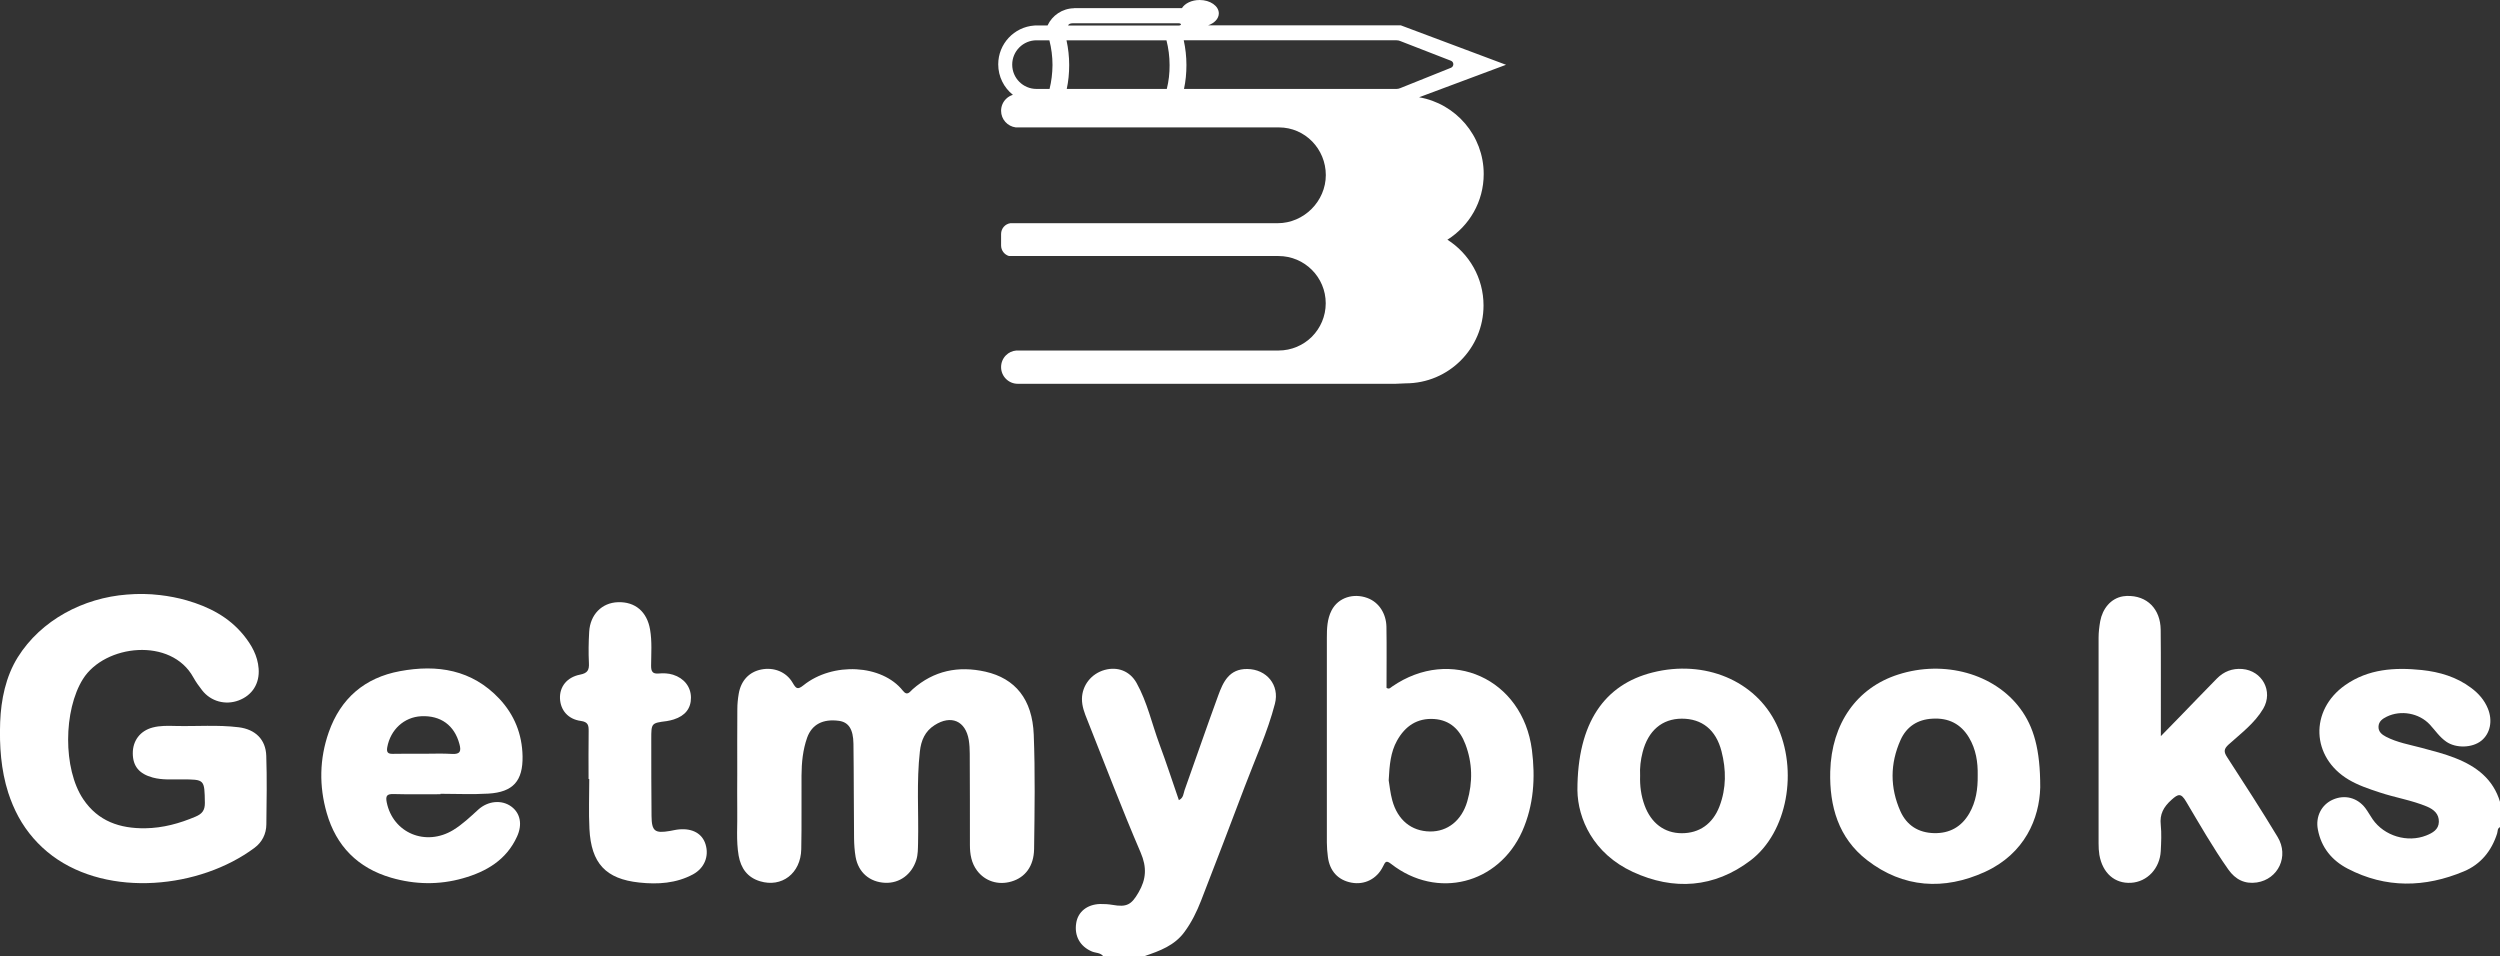 <?xml version="1.0" encoding="utf-8"?>
<!-- Generator: Adobe Illustrator 25.0.1, SVG Export Plug-In . SVG Version: 6.00 Build 0)  -->
<svg version="1.1" id="Layer_1" xmlns="http://www.w3.org/2000/svg" xmlns:xlink="http://www.w3.org/1999/xlink" x="0px" y="0px"
	 viewBox="0 0 287.86 110.09" style="enable-background:new 0 0 287.86 110.09;" xml:space="preserve">
<rect x="0" y="0" width="287.86" height="110.09" fill="#333333" stroke="none"/>
<style type="text/css">
	.st0{fill:#FFFFFF;}
</style>
<g>
	<g>
		<path class="st0" d="M18.42,68.52c1.04,0.12,2.08,0.32,3.09,0.61c2.55,0.74,4.82,1.9,6.53,3.99c0.92,1.13,1.63,2.37,1.74,3.87
			c0.13,1.71-0.73,3.07-2.3,3.66c-1.52,0.57-3.2,0.12-4.2-1.16c-0.37-0.47-0.72-0.96-1.01-1.48c-2.55-4.67-10.21-3.82-12.72,0.18
			c-2.24,3.57-2.32,10.34,0.04,13.84c1.71,2.54,4.22,3.38,7.14,3.34c2.03-0.03,3.93-0.55,5.79-1.34c0.75-0.32,1.08-0.72,1.07-1.59
			c-0.05-2.7,0-2.69-2.66-2.7c-1.11-0.01-2.23,0.09-3.34-0.21c-1.55-0.42-2.29-1.29-2.3-2.78c-0.01-1.47,0.85-2.6,2.28-2.98
			c0.86-0.23,1.74-0.2,2.62-0.18c2.43,0.06,4.87-0.15,7.3,0.15c1.9,0.24,3.11,1.39,3.17,3.29c0.09,2.63,0.04,5.27,0.01,7.9
			c-0.01,1.1-0.5,2.05-1.36,2.69c-6.29,4.69-16.77,5.75-23.27,0.93c-1.61-1.2-2.95-2.74-3.91-4.5c-0.48-0.88-0.87-1.82-1.18-2.77
			c-0.84-2.62-1.03-5.41-0.93-8.14c0.1-2.58,0.64-5.23,2.02-7.45c2.69-4.31,7.58-6.85,12.57-7.23
			C15.89,68.35,17.16,68.37,18.42,68.52z"/>
		<path class="st0" d="M127.02,110.09c-0.33-0.41-0.86-0.35-1.29-0.53c-1.37-0.58-2.05-1.79-1.81-3.28c0.2-1.29,1.25-2.14,2.74-2.19
			c0.47-0.01,0.96,0.02,1.43,0.1c1.65,0.29,2.19-0.01,3.01-1.44c0.88-1.51,0.97-2.88,0.24-4.58c-2.17-5.05-4.12-10.19-6.15-15.29
			c-0.31-0.77-0.62-1.55-0.61-2.42c0.02-1.54,1.07-2.89,2.61-3.32c1.48-0.41,2.9,0.11,3.68,1.5c1.23,2.21,1.76,4.69,2.63,7.04
			c0.79,2.12,1.49,4.28,2.24,6.45c0.54-0.26,0.52-0.75,0.65-1.13c1.3-3.64,2.55-7.29,3.88-10.92c0.57-1.56,1.26-3.07,3.34-3.05
			c2.23,0.02,3.75,1.85,3.19,4c-0.85,3.28-2.28,6.37-3.47,9.53c-1.65,4.4-3.35,8.78-5.04,13.16c-0.49,1.26-1.09,2.48-1.9,3.58
			c-1.14,1.57-2.85,2.19-4.58,2.78C130.22,110.09,128.62,110.09,127.02,110.09z"/>
		<path class="st0" d="M287.86,95.24c-0.32,0.15-0.25,0.48-0.33,0.73c-0.64,2.01-1.89,3.55-3.82,4.36
			c-4.49,1.88-8.99,1.98-13.39-0.31c-1.81-0.94-3.04-2.43-3.43-4.5c-0.29-1.49,0.41-2.87,1.73-3.45c1.36-0.6,2.81-0.23,3.73,0.97
			c0.31,0.41,0.55,0.87,0.85,1.3c1.34,1.92,4,2.72,6.17,1.86c0.72-0.29,1.43-0.67,1.45-1.57c0.02-0.91-0.57-1.42-1.37-1.76
			c-1.77-0.74-3.68-1.03-5.49-1.64c-1.21-0.4-2.42-0.8-3.53-1.46c-4.31-2.56-4.52-7.98-0.4-10.88c2.68-1.88,5.72-2.06,8.83-1.74
			c2.04,0.22,3.99,0.79,5.67,2.05c0.85,0.63,1.53,1.4,1.93,2.38c0.58,1.4,0.28,2.88-0.75,3.71c-1.05,0.84-2.92,0.89-4.04,0.11
			c-0.77-0.53-1.28-1.31-1.9-1.98c-1.24-1.32-3.33-1.69-4.95-0.9c-0.49,0.24-0.92,0.54-0.95,1.13c-0.03,0.6,0.38,0.93,0.86,1.18
			c1.29,0.67,2.71,0.91,4.1,1.28c1.31,0.35,2.62,0.68,3.88,1.18c2.45,0.96,4.38,2.43,5.16,5.07
			C287.86,93.33,287.86,94.28,287.86,95.24z"/>
		<path class="st0" d="M84.89,89.08c0-2.47-0.01-4.95,0.01-7.42c0-0.59,0.06-1.2,0.16-1.78c0.26-1.52,1.2-2.51,2.59-2.79
			c1.43-0.29,2.88,0.25,3.62,1.53c0.39,0.66,0.55,0.84,1.24,0.29c3.38-2.72,9.06-2.41,11.45,0.62c0.52,0.66,0.81,0.11,1.13-0.17
			c2.44-2.15,5.26-2.72,8.38-2.02c3.43,0.78,5.4,3.17,5.56,7.25c0.17,4.38,0.1,8.78,0.04,13.17c-0.03,1.98-1.03,3.28-2.61,3.74
			c-1.52,0.45-3.04-0.03-3.96-1.26c-0.65-0.87-0.82-1.88-0.82-2.94c0-3.51,0-7.02-0.02-10.54c0-0.52-0.03-1.04-0.11-1.55
			c-0.37-2.21-2.04-2.93-3.94-1.71c-1.1,0.7-1.55,1.75-1.69,3.01c-0.4,3.5-0.13,7.02-0.21,10.52c-0.02,0.68,0,1.35-0.21,2.01
			c-0.53,1.65-1.92,2.68-3.58,2.61c-1.78-0.08-3.08-1.19-3.4-2.97c-0.12-0.7-0.17-1.43-0.18-2.14c-0.04-3.63-0.02-7.26-0.07-10.89
			c-0.02-1.7-0.57-2.5-1.67-2.65c-1.84-0.25-3.11,0.41-3.66,1.93c-0.5,1.41-0.64,2.88-0.65,4.36c-0.02,2.83,0.03,5.67-0.03,8.5
			c-0.06,2.78-2.25,4.44-4.75,3.68c-1.45-0.44-2.2-1.49-2.46-2.95c-0.3-1.74-0.12-3.5-0.16-5.26
			C84.87,91.88,84.89,90.48,84.89,89.08z"/>
		<path class="st0" d="M176.39,86.34c-1.06-8.18-9.34-11.94-16.09-7.29c-0.18,0.12-0.34,0.36-0.65,0.15c0-2.33,0.03-4.68-0.01-7.03
			c-0.03-1.46-0.81-2.81-2.21-3.32c-1.55-0.57-3.33-0.08-4.11,1.44c-0.51,1-0.54,2.08-0.54,3.15c-0.01,7.86-0.01,15.71,0,23.57
			c0,0.56,0.05,1.12,0.12,1.67c0.21,1.62,1.17,2.66,2.7,2.95c1.5,0.29,2.94-0.41,3.65-1.87c0.27-0.54,0.35-0.74,0.95-0.27
			c5.27,4.1,12.33,2.32,15.07-3.76C176.61,92.7,176.8,89.56,176.39,86.34z M168.95,92.26c-0.64,2.23-2.29,3.51-4.3,3.48
			c-2.13-0.03-3.72-1.31-4.34-3.59c-0.23-0.84-0.31-1.72-0.41-2.3c0.09-1.77,0.22-3.24,0.96-4.57c0.93-1.67,2.31-2.62,4.28-2.49
			c1.86,0.13,2.97,1.26,3.59,2.9C169.55,87.84,169.59,90.06,168.95,92.26z"/>
		<path class="st0" d="M244.47,68.66c0.13-0.02,0.27-0.03,0.4-0.04c2.39-0.08,3.89,1.54,3.92,3.88c0.04,3.55,0.01,7.1,0.02,10.65
			c0,0.43,0,0.87,0,1.61c0.82-0.84,1.47-1.5,2.11-2.16c1.45-1.49,2.88-2.99,4.34-4.47c0.8-0.81,1.77-1.19,2.92-1.1
			c2.31,0.19,3.59,2.57,2.42,4.57c-0.99,1.68-2.56,2.84-3.98,4.12c-0.57,0.52-0.58,0.85-0.18,1.46c1.97,3.05,3.95,6.09,5.82,9.2
			c1.33,2.21,0.07,4.85-2.39,5.23c-1.4,0.21-2.48-0.34-3.29-1.49c-1.77-2.51-3.29-5.18-4.86-7.82c-0.59-1-0.9-0.91-1.69-0.2
			c-0.91,0.82-1.37,1.65-1.23,2.89c0.1,0.99,0.05,1.99,0,2.99c-0.1,2.02-1.56,3.56-3.42,3.67c-1.88,0.11-3.28-1.11-3.65-3.22
			c-0.07-0.43-0.09-0.87-0.09-1.31c0-7.9-0.01-15.8,0-23.7c0-0.63,0.08-1.27,0.19-1.9C242.09,70.11,243.03,68.89,244.47,68.66z"/>
		<path class="st0" d="M58.89,92.88c-1.1-0.82-2.7-0.68-3.83,0.35c-0.91,0.83-1.81,1.69-2.87,2.34c-3.17,1.93-6.94,0.35-7.66-3.18
			c-0.15-0.76,0.02-0.98,0.8-0.96c1.8,0.05,3.59,0.02,5.39,0.02V91.4c1.84,0,3.68,0.09,5.51-0.02c2.86-0.17,3.99-1.47,3.94-4.31
			c-0.05-2.54-0.94-4.76-2.67-6.61c-3.16-3.36-7.15-3.98-11.45-3.18c-4.05,0.75-6.83,3.13-8.2,7.04c-1.07,3.06-1.12,6.19-0.23,9.29
			c1.09,3.81,3.58,6.33,7.41,7.45c2.74,0.8,5.53,0.85,8.27,0.07c2.69-0.76,5.01-2.11,6.23-4.8C60.18,94.92,59.9,93.63,58.89,92.88z
			 M44.59,86.04c0.37-2.02,1.93-3.47,3.91-3.57c2.25-0.11,3.83,1.05,4.4,3.2c0.21,0.77,0.13,1.2-0.84,1.14
			c-1.11-0.07-2.23-0.02-3.34-0.02c-1.15,0-2.31-0.02-3.46,0.01C44.69,86.82,44.48,86.65,44.59,86.04z"/>
		<path class="st0" d="M204.55,83.4c-2.41-5.03-8.26-7.48-14.26-5.97c-5.5,1.38-8.67,5.74-8.66,13.58c0.05,3.24,1.8,7.27,6.39,9.39
			c4.68,2.16,9.37,1.85,13.56-1.34C205.81,95.83,207.09,88.7,204.55,83.4z M197.99,92.84c-0.78,2.04-2.34,3.11-4.36,3.1
			c-1.99-0.01-3.52-1.16-4.27-3.22c-0.4-1.1-0.55-2.23-0.51-3.4c-0.05-0.92,0.06-1.83,0.29-2.72c0.64-2.48,2.24-3.84,4.51-3.85
			c2.32,0,3.93,1.27,4.57,3.75C198.77,88.63,198.78,90.77,197.99,92.84z"/>
		<path class="st0" d="M232.62,81.59c-2.97-4.01-8.75-5.63-14.06-3.92c-4.75,1.52-7.67,5.62-7.82,11.16c-0.1,4,0.94,7.66,4.24,10.21
			c4.18,3.23,8.88,3.49,13.56,1.36c4.62-2.11,6.29-6.18,6.38-9.74C234.93,86.26,234.16,83.67,232.62,81.59z M226.75,93.66
			c-0.9,1.55-2.27,2.31-4.05,2.27c-1.8-0.04-3.15-0.89-3.88-2.52c-1.21-2.72-1.2-5.49,0.02-8.21c0.69-1.53,1.95-2.36,3.67-2.45
			c1.85-0.11,3.27,0.6,4.21,2.18c0.8,1.34,1.03,2.82,1,4.36C227.74,90.83,227.53,92.31,226.75,93.66z"/>
		<path class="st0" d="M67.77,89.69c0-1.83-0.02-3.67,0.01-5.5c0.01-0.68-0.07-1.07-0.91-1.18c-1.46-0.2-2.33-1.23-2.39-2.57
			c-0.06-1.35,0.78-2.46,2.31-2.76c0.87-0.17,1.06-0.53,1.02-1.33c-0.06-1.19-0.04-2.39,0.03-3.59c0.11-2,1.46-3.36,3.31-3.42
			c1.99-0.07,3.35,1.1,3.7,3.14c0.24,1.39,0.13,2.79,0.12,4.18c0,0.66,0.17,0.95,0.87,0.89c0.55-0.05,1.11-0.03,1.66,0.14
			c1.26,0.4,2.05,1.38,2.06,2.63c0.01,1.24-0.66,2.1-1.98,2.52c-0.26,0.08-0.54,0.15-0.81,0.19c-1.78,0.23-1.78,0.23-1.78,2.08
			c0,2.95,0,5.9,0.03,8.86c0.02,1.74,0.38,2.01,2.12,1.71c0.35-0.06,0.7-0.15,1.06-0.18c1.56-0.14,2.67,0.5,3.04,1.72
			c0.42,1.36-0.12,2.74-1.45,3.46c-1.94,1.04-4.06,1.17-6.18,0.94c-3.87-0.41-5.54-2.22-5.74-6.17c-0.1-1.91-0.02-3.83-0.02-5.74
			C67.81,89.69,67.79,89.69,67.77,89.69z"/>
	</g>
	<path class="st0" d="M170.84,20.04c0-4.43-3.22-8.11-7.44-8.84l10.01-3.74l-12.11-4.54H139.1c0.73-0.25,1.24-0.77,1.24-1.38
		c0-0.85-0.99-1.54-2.21-1.54c-0.92,0-1.7,0.39-2.04,0.94h-12.42v0.01c-1.35,0.02-2.52,0.83-3.05,1.98h-1.31
		c-0.07,0-0.14,0-0.22,0.01c-2.32,0.17-4.15,2.1-4.15,4.47c0,1.42,0.66,2.69,1.69,3.51c-0.31,0.09-0.58,0.26-0.8,0.48
		c-0.35,0.35-0.56,0.83-0.56,1.36c0,0.98,0.74,1.79,1.69,1.91h30.3c3.01,0,5.4,2.48,5.4,5.49c0,1.5-0.63,2.89-1.64,3.9
		c-1.01,1.01-2.4,1.64-3.9,1.64h-30.78c-0.61,0.09-1.07,0.61-1.07,1.25v1.32c0,0.57,0.39,1.06,0.91,1.21h31.03
		c3.01,0,5.44,2.44,5.44,5.44c0,1.5-0.61,2.86-1.59,3.85c-0.98,0.98-2.35,1.59-3.85,1.59h-30.19c-0.47,0.04-0.88,0.24-1.19,0.55
		c-0.35,0.35-0.56,0.83-0.56,1.36c0,1.06,0.86,1.92,1.92,1.92h43.5l1.16-0.05c4.95,0,8.97-4.01,8.97-8.97
		c0-3.18-1.66-5.98-4.16-7.57C169.18,26.02,170.84,23.22,170.84,20.04z M120.85,10.24h-1.5c-1.55,0-2.8-1.25-2.8-2.8
		c0-0.77,0.31-1.47,0.82-1.98c0.51-0.51,1.21-0.82,1.98-0.82h1.48c0.23,0.9,0.36,1.86,0.36,2.85
		C121.18,8.44,121.07,9.36,120.85,10.24z M134.35,10.24h-11.52c0.19-0.88,0.28-1.8,0.28-2.75c0-0.98-0.11-1.94-0.31-2.85h11.51
		c0.23,0.9,0.36,1.86,0.36,2.85C134.68,8.44,134.57,9.36,134.35,10.24z M135.72,2.94h-12.72V2.93c0.01-0.14,0.23-0.25,0.51-0.25
		h12.21c0.14,0,0.26,0.06,0.26,0.13C135.98,2.88,135.86,2.94,135.72,2.94z M161.25,10.14c-0.14,0.06-0.29,0.1-0.44,0.1h-24.48
		c0.19-0.88,0.28-1.8,0.28-2.75c0-0.98-0.11-1.94-0.31-2.85h24.51c0.15,0,0.3,0.03,0.43,0.09L167.08,7c0.35,0.15,0.35,0.64,0,0.8
		L161.25,10.14z"/>
</g>
</svg>
